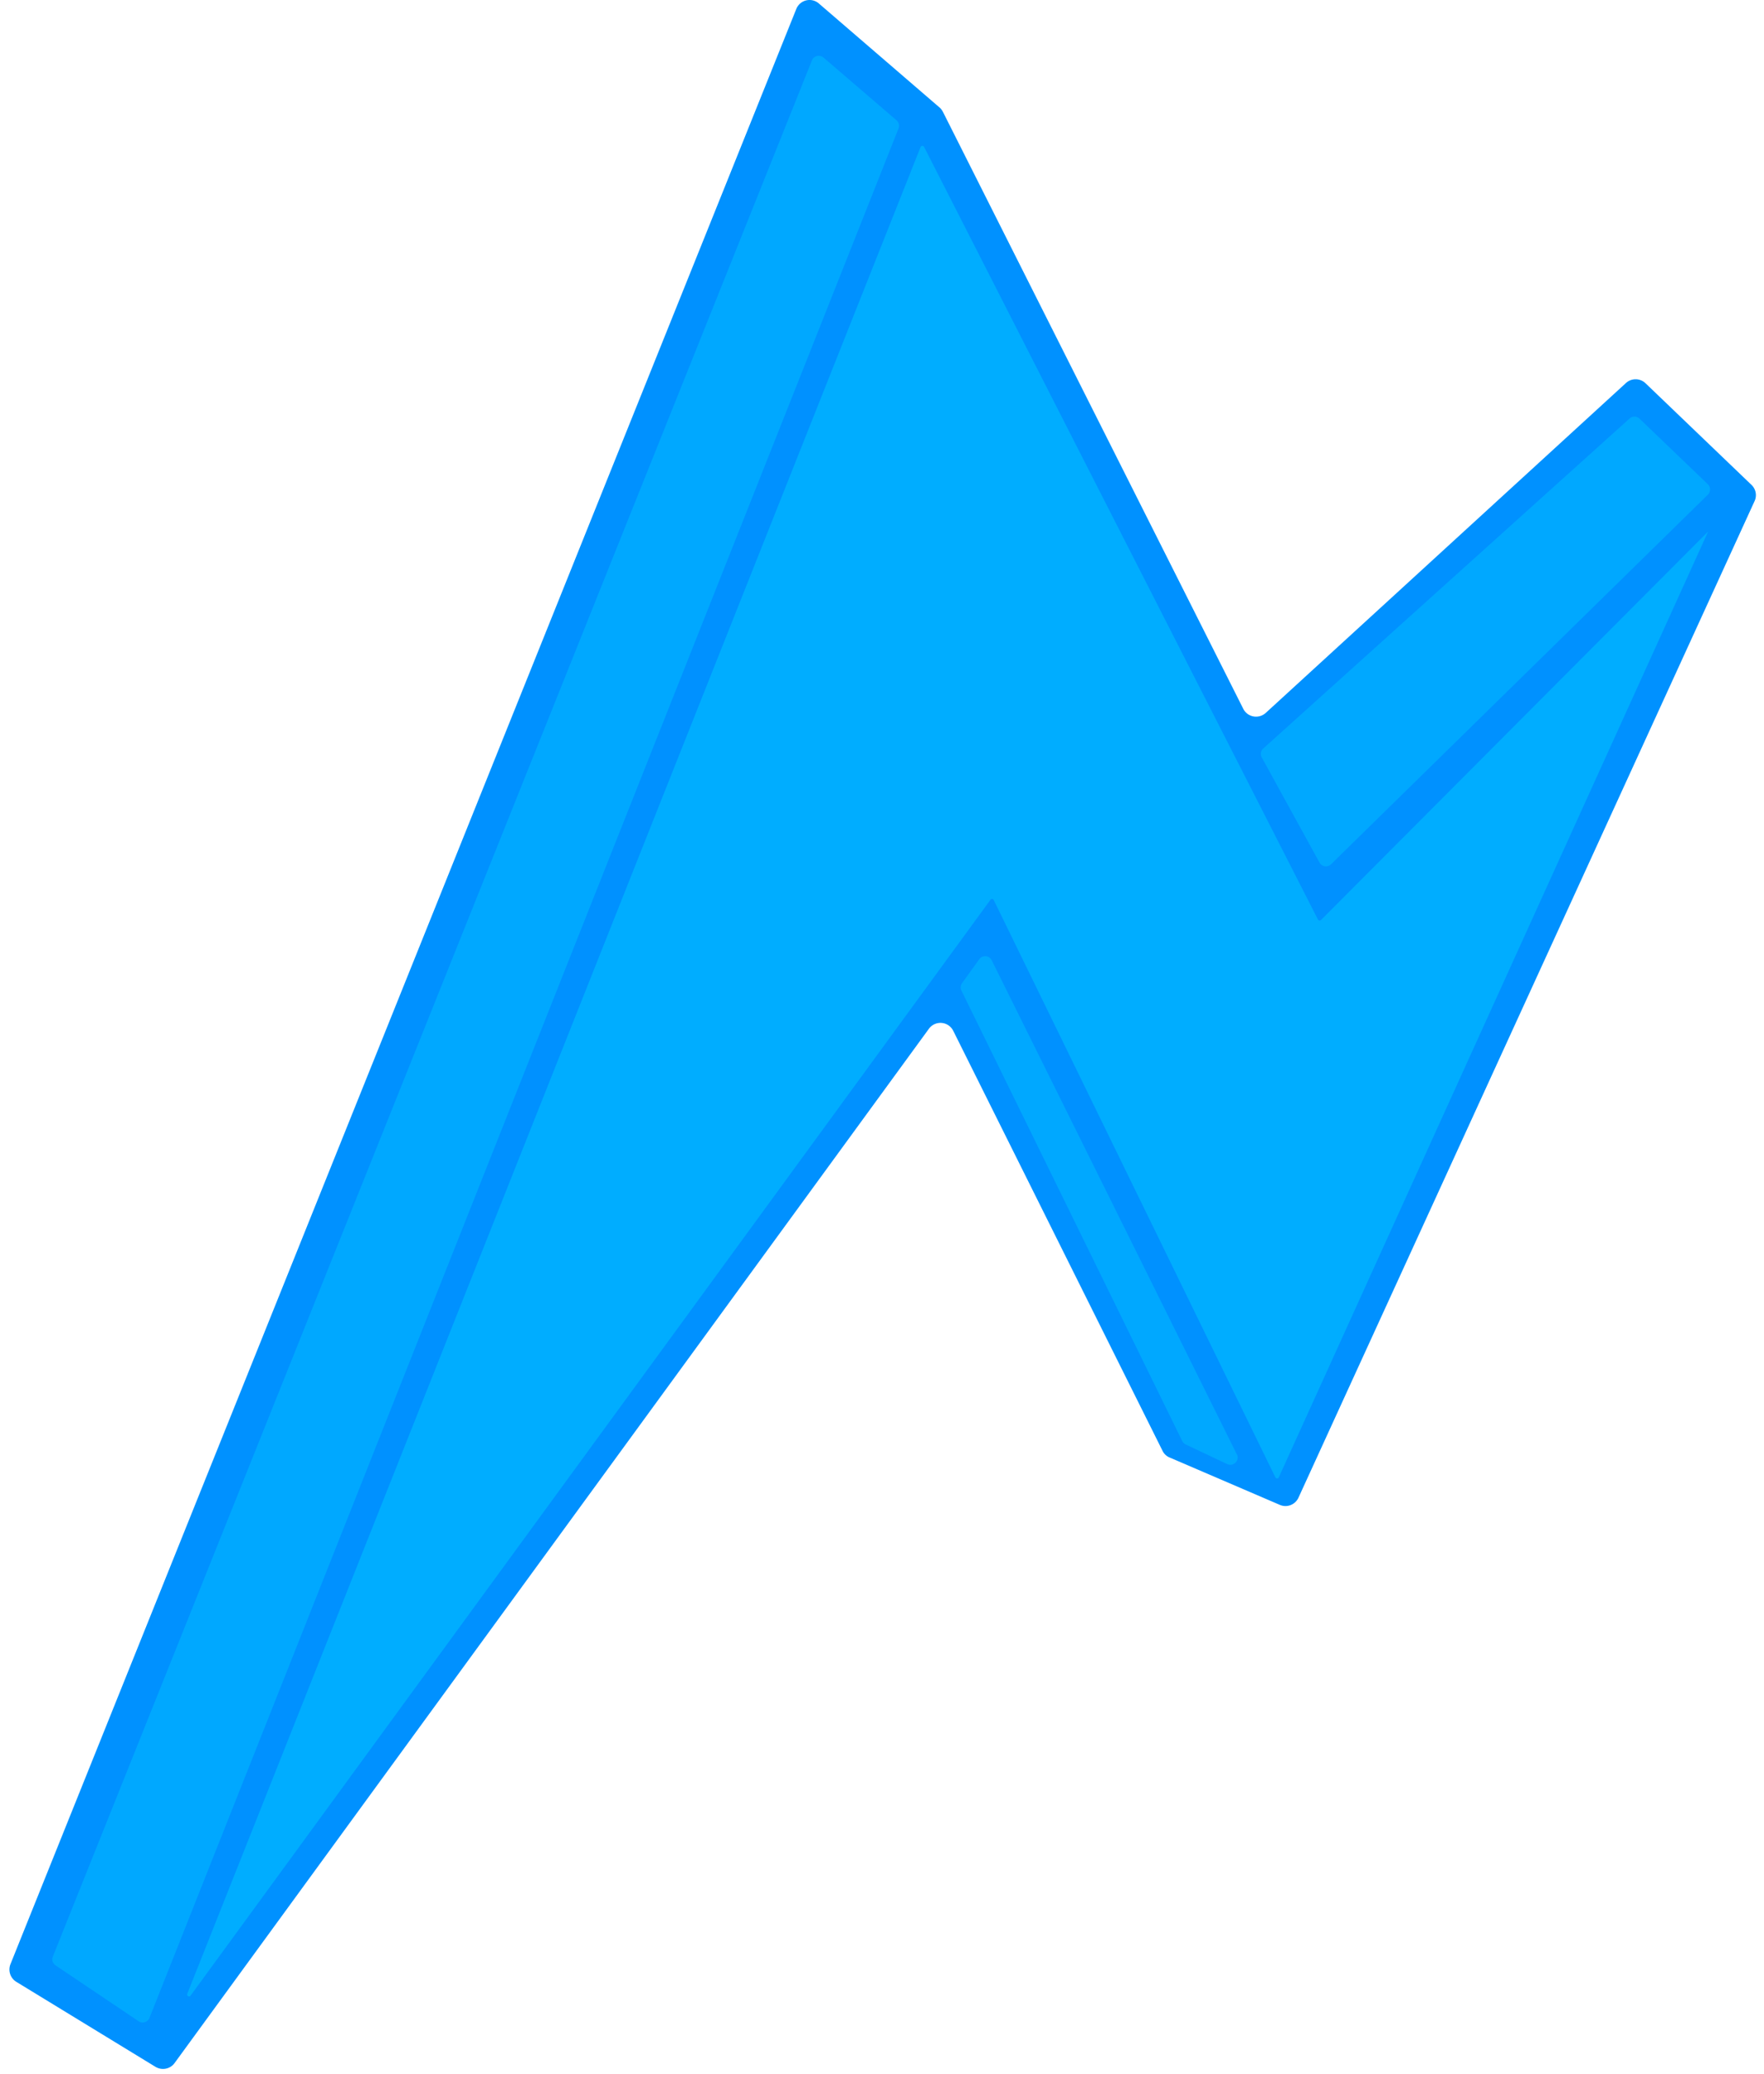 <svg width="148" height="174" fill="none" xmlns="http://www.w3.org/2000/svg"><path d="M106.193 59.809 136.42 32.13a1.198 1.198 0 0 1 1.636.018l8.893 8.528c.37.352.477.9.258 1.366l-38.266 83.602c-.275.59-.962.86-1.562.601l-9.247-3.974a1.143 1.143 0 0 1-.598-.566l-17.557-35.23a1.198 1.198 0 0 0-2.04-.174l-63.292 86.772c-.37.507-1.06.637-1.598.316l-11.683-7.135a1.211 1.211 0 0 1-.49-1.469L66.81.751a1.194 1.194 0 0 1 1.894-.457l10.113 8.714c.12.1.218.23.29.368l25.203 50.086c.358.709 1.288.881 1.882.347Z" fill="#0091FF"/><path d="m143.316 44.584-32.481 32.594a.161.161 0 0 1-.26-.04L77.531 12.323c-.07-.125-.248-.113-.297.016L15.712 167.26c-.066.175.166.312.278.155L83.1 75.483c.068-.106.226-.085.278.029l23.625 48.423c.061.119.243.121.292-.008l36.02-79.343Z" fill="#00ADFF"/><path d="m143.282 40.617-5.724-5.494a.615.615 0 0 0-.839-.011L105.99 62.789a.61.61 0 0 0-.128.753l4.843 8.818a.617.617 0 0 0 .973.142l31.61-31.001a.613.613 0 0 0-.006-.884ZM75.212 10.085l-6.117-5.254a.618.618 0 0 0-.974.235L4.434 164.137a.615.615 0 0 0 .225.738l6.97 4.69a.615.615 0 0 0 .914-.284L75.386 10.779a.614.614 0 0 0-.174-.694ZM103.759 121.984 83.204 80.557a.608.608 0 0 0-1.044-.085l-1.443 2.005a.6.6 0 0 0-.05.631l18.521 37.78c.061.119.162.23.286.286l3.486 1.648c.528.246 1.076-.306.815-.828l-.016-.01Z" fill="#00A8FF"/></svg>